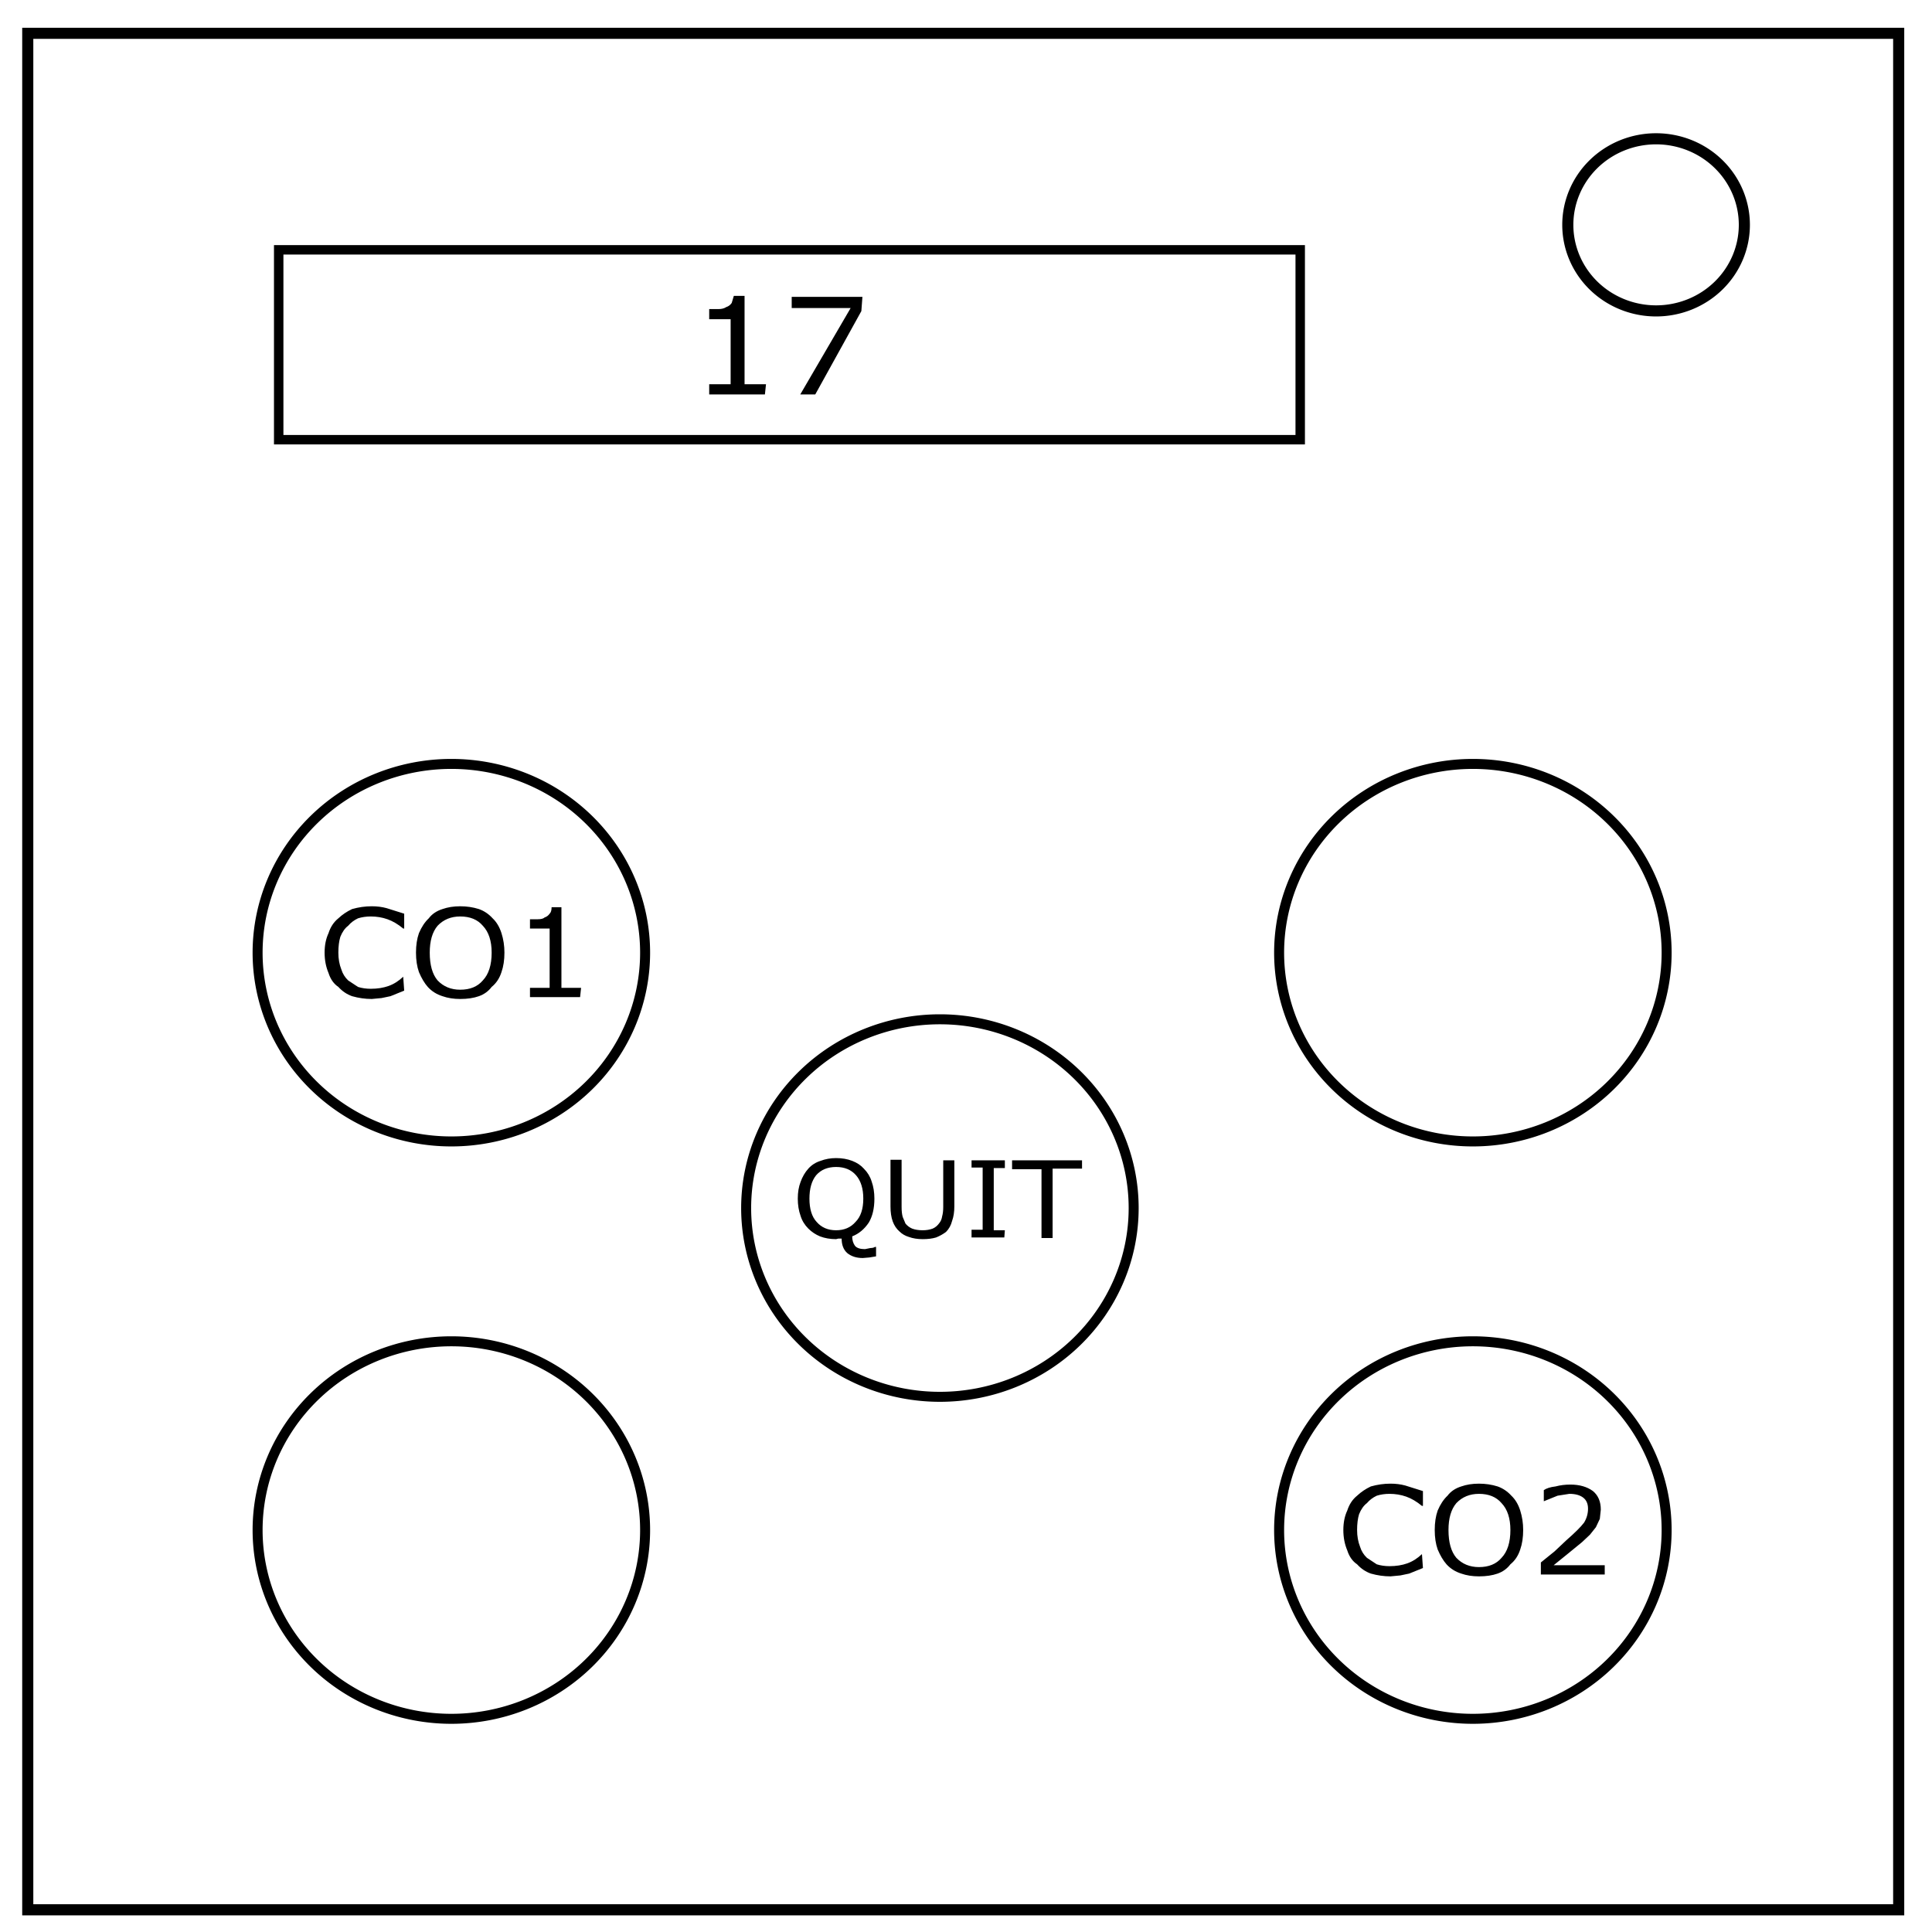 <svg xmlns="http://www.w3.org/2000/svg" xml:space="preserve" fill="none" viewBox="0 0 348 348"><path stroke="#000" stroke-width="2" d="M5 6h337v338H5z"/><path stroke="#000" stroke-width="2" d="M314.2 40.5A15.9 15.5 0 0 1 298.3 56a15.9 15.5 0 0 1-15.9-15.5A15.9 15.5 0 0 1 298.3 25a15.9 15.5 0 0 1 15.9 15.5z"/><path stroke="#000" stroke-width="1.8" d="M116.2 171.6a34.9 34 0 0 1-34.9 34 34.9 34 0 0 1-34.9-34 34.9 34 0 0 1 34.9-34 34.9 34 0 0 1 34.9 34z"/><path stroke="#000" stroke-width="1.7" d="M50.2 45v34.2h184V45Z"/><path fill="#000" d="M146 32.1h-5.2v-1h2v-6.4h-2v-1h.9q.4 0 .7-.2.3-.1.5-.4l.2-.7h1v8.7h2zm9-8.2-4.3 8.2h-1.4l4.7-8.5h-5.5v-1.1h6.6z" aria-label="17" style="white-space:pre" transform="matrix(1.93 0 0 1.83 -144 12.3)"/><path fill="#000" d="m147.8 31.4-.7.3-.7.3-.9.2-1 .1q-1 0-2-.3-.8-.3-1.4-1-.7-.5-1-1.5-.4-1-.4-2.2 0-1.2.4-2.1.3-1 1-1.6.6-.6 1.4-1 1-.3 2-.3.8 0 1.5.2l1.8.6v1.6h-.1q-.8-.7-1.6-1-.8-.3-1.7-.3-.7 0-1.3.2-.6.3-1 .8-.5.4-.8 1.2-.2.7-.2 1.7t.3 1.8q.2.7.7 1.2l1 .7q.6.2 1.3.2 1 0 1.8-.3t1.5-1zm9-7.8q.6.6.9 1.6.3 1 .3 2.1 0 1.2-.3 2.1-.3 1-1 1.6-.5.7-1.3 1-.8.3-1.9.3-1 0-1.8-.3-.9-.3-1.5-1-.5-.6-.9-1.6-.3-.9-.3-2.1 0-1.2.3-2.1.4-1 1-1.6.5-.7 1.4-1 .8-.3 1.8-.3t1.9.3q.8.3 1.4 1zm-.1 3.7q0-1.9-.9-2.9-.8-1-2.3-1-1.4 0-2.3 1-.8 1-.8 2.9 0 2 .8 3 .9 1 2.3 1 1.5 0 2.3-1 .9-1 .9-3zm9 4.8h-5.1v-1h2v-6.4h-2v-1h.8q.5 0 .7-.2.3-.1.5-.4.2-.2.2-.7h1v8.7h2z" aria-label="CO1" style="white-space:pre" transform="matrix(1.77 0 0 1.67 -188.8 126)"/><path fill="#000" d="m147.8 31.4-.7.3-.7.3-.9.2-1 .1q-1 0-2-.3-.8-.3-1.4-1-.7-.5-1-1.5-.4-1-.4-2.2 0-1.2.4-2.1.3-1 1-1.6.6-.6 1.4-1 1-.3 2-.3.8 0 1.5.2l1.8.6v1.6h-.1q-.8-.7-1.6-1-.8-.3-1.7-.3-.7 0-1.3.2-.6.3-1 .8-.5.4-.8 1.2-.2.7-.2 1.7t.3 1.8q.2.7.7 1.2l1 .7q.6.2 1.3.2 1 0 1.8-.3t1.5-1zm9-7.8q.6.6.9 1.6.3 1 .3 2.1 0 1.2-.3 2.1-.3 1-1 1.6-.5.7-1.3 1-.8.3-1.9.3-1 0-1.8-.3-.9-.3-1.5-1-.5-.6-.9-1.6-.3-.9-.3-2.1 0-1.2.3-2.1.4-1 1-1.6.5-.7 1.4-1 .8-.3 1.8-.3t1.9.3q.8.3 1.4 1zm-.1 3.7q0-1.9-.9-2.9-.8-1-2.3-1-1.4 0-2.3 1-.8 1-.8 2.9 0 2 .8 3 .9 1 2.3 1 1.5 0 2.3-1 .9-1 .9-3zm9.6 4.8h-6.5v-1.3l1.4-1.2 1.2-1.2q1.3-1.2 1.8-1.9.4-.7.4-1.5t-.5-1.2q-.5-.4-1.4-.4l-1.2.2-1.4.6V23q.4-.3 1.2-.4.7-.2 1.5-.2 1.4 0 2.3.7.8.7.8 2l-.1 1-.4.9-.6.8-.8.8-1.5 1.3-1.4 1.2h5.2z" aria-label="CO2" style="white-space:pre" transform="matrix(1.77 0 0 1.67 -5.3 230)"/><path stroke="#000" stroke-width="1.8" d="M300.2 171.6a34.9 34 0 0 1-34.9 34 34.9 34 0 0 1-34.9-34 34.9 34 0 0 1 34.9-34 34.9 34 0 0 1 34.9 34zm-96 46a34.9 34 0 0 1-34.9 34 34.9 34 0 0 1-34.9-34 34.9 34 0 0 1 34.9-34 34.9 34 0 0 1 34.9 34z"/><path fill="#000" d="m157.8 226.3-1.2.2-1.2.1q-1.7 0-2.8-.9-1-.9-1-2.6h-.6l-.4.1q-1.6 0-2.9-.5-1.2-.5-2.1-1.4-1-1-1.4-2.3-.5-1.4-.5-3.1 0-1.7.5-3 .5-1.4 1.4-2.4.9-1 2.2-1.4 1.3-.5 2.8-.5 1.6 0 2.9.5 1.3.5 2.1 1.4 1 1 1.4 2.3.5 1.4.5 3.1 0 2.6-1 4.3-1.2 1.8-3 2.5 0 1 .5 1.7.5.6 1.8.6l1-.2q.5 0 .8-.2h.2zm-2.3-10.4q0-2.7-1.3-4.2t-3.6-1.5q-2.3 0-3.6 1.5-1.2 1.5-1.2 4.2 0 2.8 1.3 4.2 1.3 1.5 3.5 1.5t3.5-1.5q1.4-1.4 1.4-4.2zm16.4 1.4q0 1.5-.4 2.6-.3 1.2-1.1 2-.8.6-1.8 1-1 .3-2.4.3t-2.5-.4q-1-.3-1.7-1-.8-.7-1.2-1.8-.4-1.1-.4-2.7v-8.4h2v8.5q0 1.1.2 1.8l.5 1.2q.5.6 1.2.9.8.3 1.9.3 1 0 1.8-.3.7-.3 1.2-1 .4-.5.5-1.2.2-.7.2-1.7V209h2zm9 5.6H175v-1.4h2v-11.2h-2V209h6v1.4h-2v11.2h2zm14-12.4h-5.3V223h-2v-12.4h-5.3V209h12.6z" aria-label="QUIT" style="white-space:pre"/><path stroke="#000" stroke-width="1.8" d="M300.2 275.6a34.9 34 0 0 1-34.9 34 34.9 34 0 0 1-34.9-34 34.9 34 0 0 1 34.9-34 34.9 34 0 0 1 34.9 34zm-184 0a34.9 34 0 0 1-34.9 34 34.9 34 0 0 1-34.9-34 34.9 34 0 0 1 34.9-34 34.9 34 0 0 1 34.9 34z"/></svg>